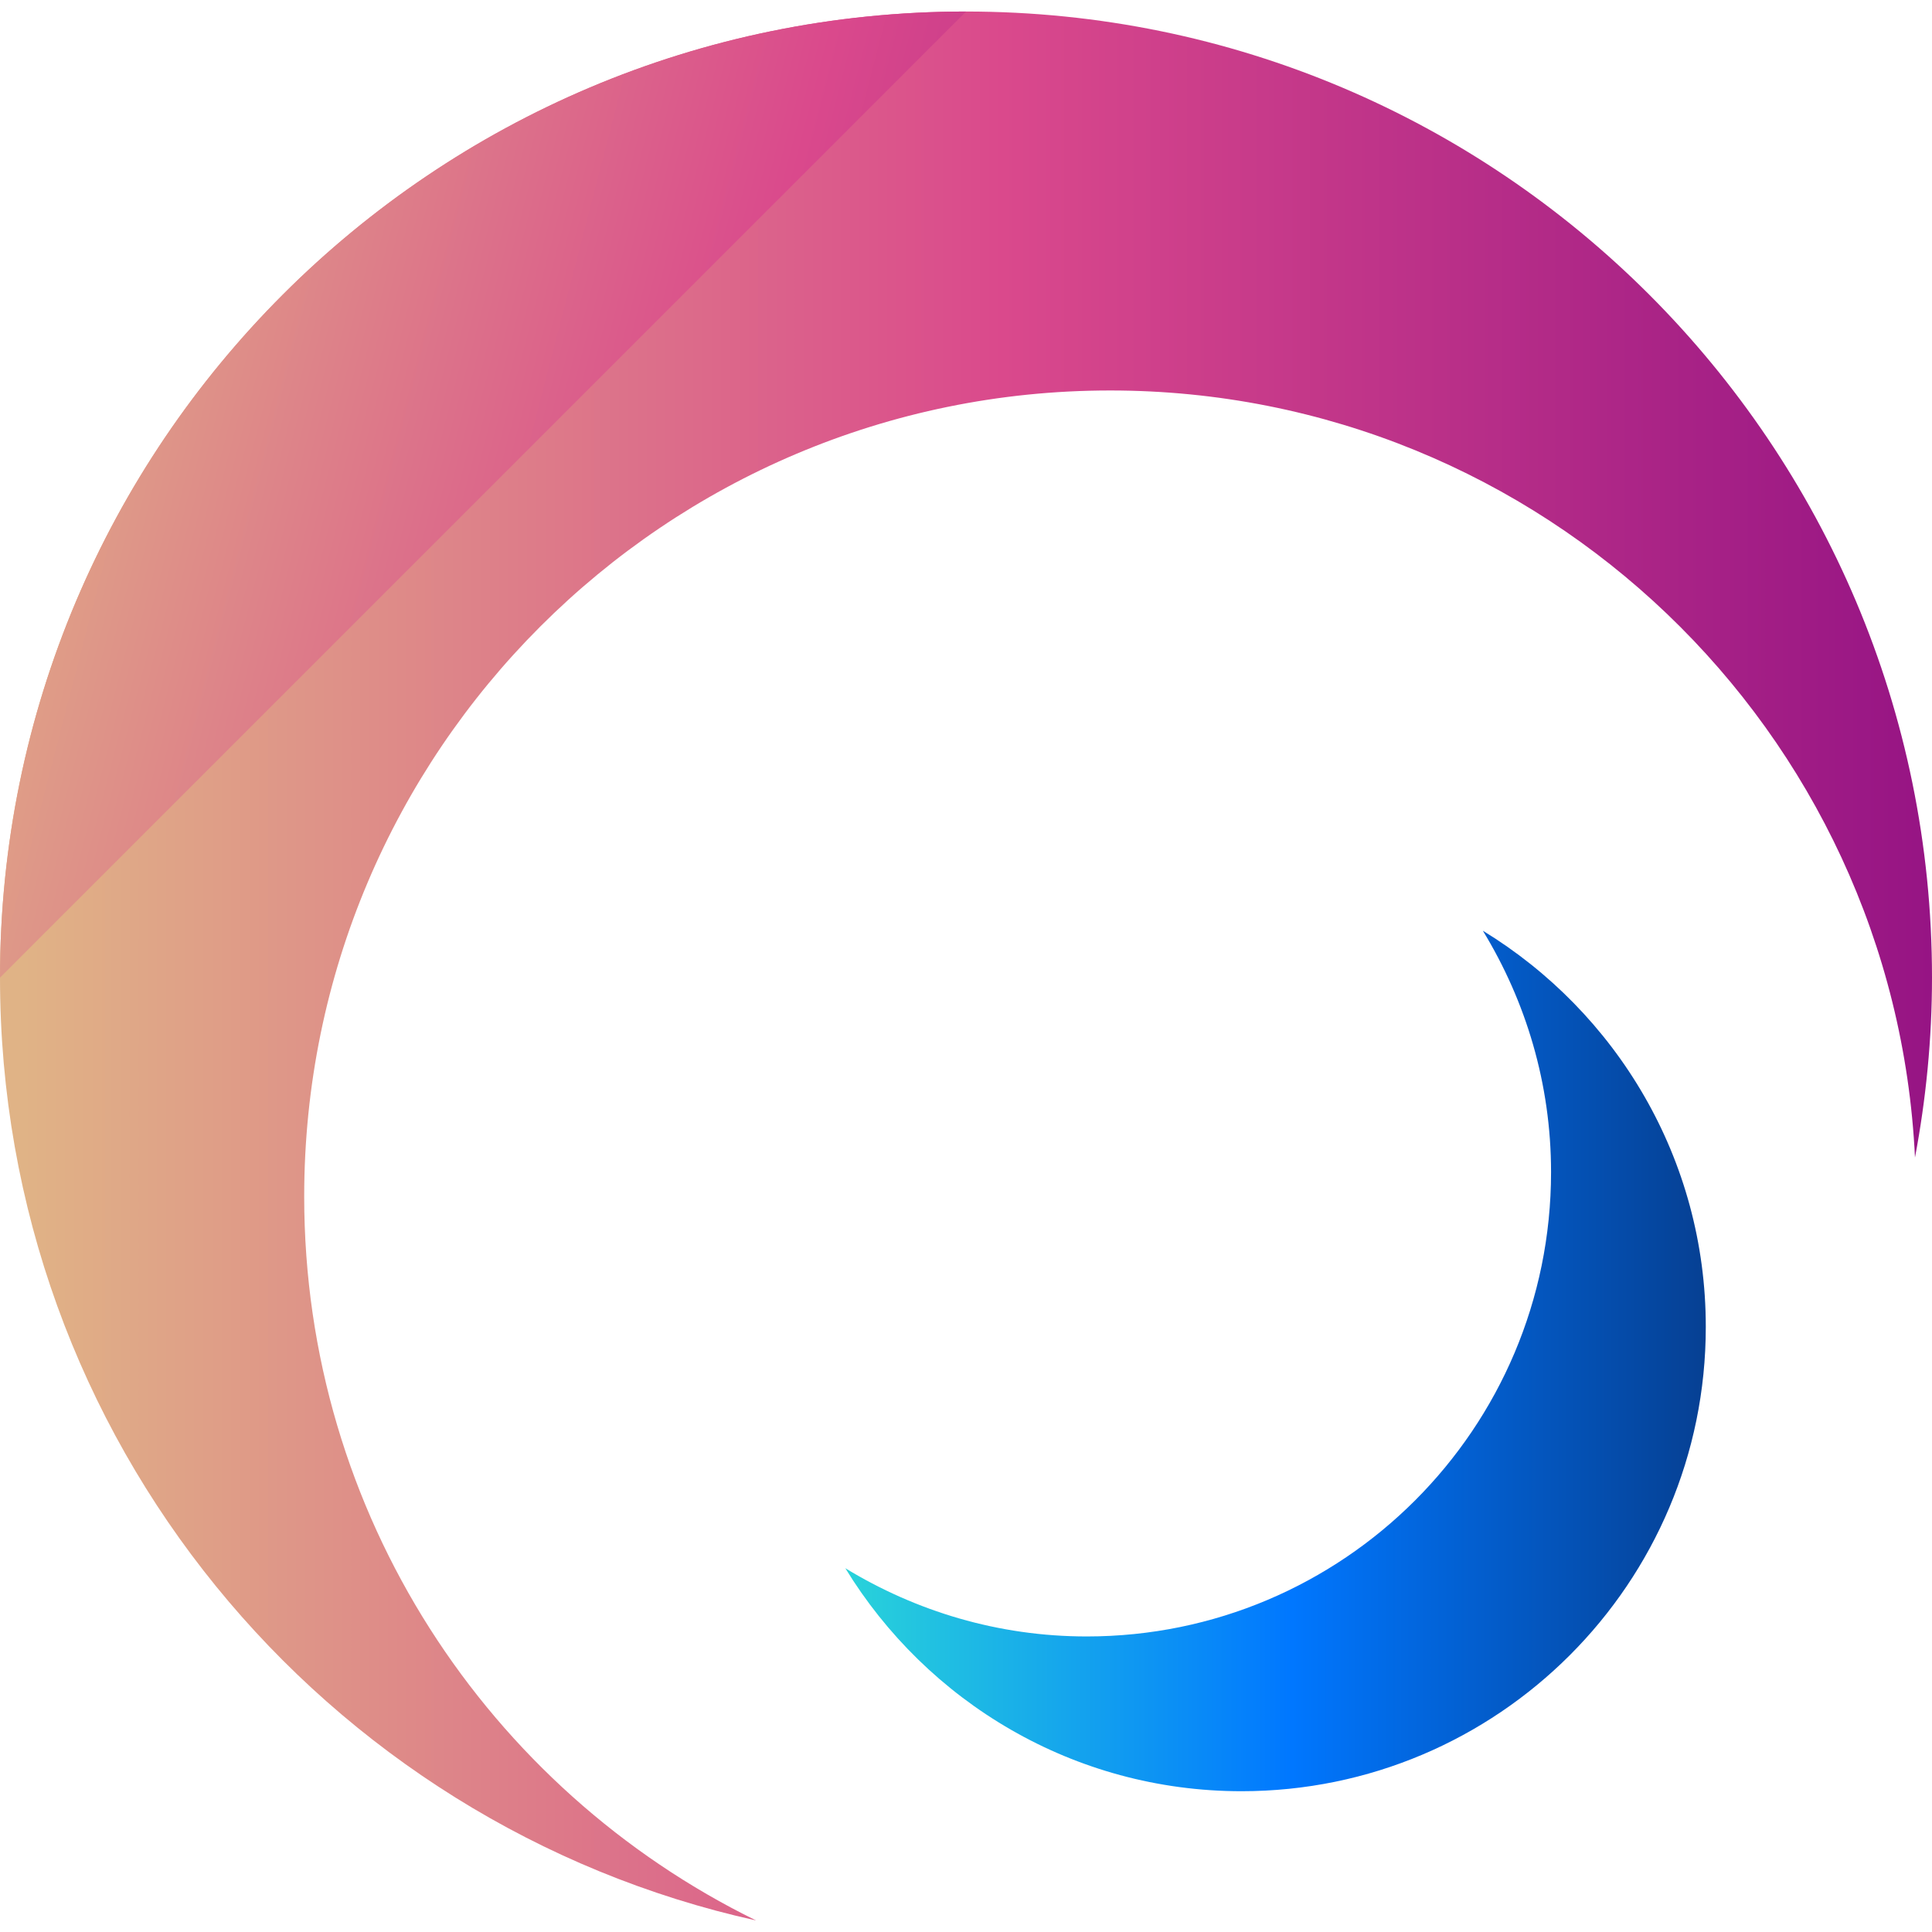 <svg width="84" height="84" viewBox="0 0 84 84" fill="none" xmlns="http://www.w3.org/2000/svg">
<g clip-path="url(#clip0_11_3125)">
<path d="M13.226 52.019C13.226 32.667 28.915 16.978 48.267 16.977C67.052 16.978 82.382 31.761 83.26 50.327C83.739 47.792 84 45.18 84 42.503C84.001 19.307 65.196 0.502 42.002 0.501C18.805 0.501 0 19.307 0 42.505C0 62.565 14.069 79.331 32.875 83.499C21.242 77.798 13.225 65.846 13.226 52.019Z" fill="url(#paint0_linear_11_3125)"/>
<path d="M42.003 0.501C18.805 0.501 0 19.307 0 42.505Z" fill="url(#paint1_linear_11_3125)"/>
<path d="M74.165 57.691C74.167 50.39 70.279 44.012 64.472 40.466C66.34 43.528 67.437 47.112 67.437 50.962C67.437 62.111 58.398 71.15 47.248 71.15C43.397 71.15 39.817 70.051 36.753 68.183C40.301 73.99 46.678 77.878 53.977 77.879C65.126 77.879 74.165 68.84 74.165 57.691Z" fill="url(#paint2_linear_11_3125)"/>
</g>
<defs>
<linearGradient id="paint0_linear_11_3125" x1="0" y1="42.002" x2="84" y2="42.002" gradientUnits="userSpaceOnUse">
<stop offset="0.012" stop-color="#E0B386"/>
<stop offset="0.519" stop-color="#DA498C"/>
<stop offset="1" stop-color="#961484"/>
</linearGradient>
<linearGradient id="paint1_linear_11_3125" x1="-2.506" y1="15.415" x2="60.826" y2="31.823" gradientUnits="userSpaceOnUse">
<stop offset="0.012" stop-color="#E0B386"/>
<stop offset="0.519" stop-color="#DA498C"/>
<stop offset="1" stop-color="#961484"/>
</linearGradient>
<linearGradient id="paint2_linear_11_3125" x1="36.753" y1="59.175" x2="74.165" y2="59.175" gradientUnits="userSpaceOnUse">
<stop stop-color="#29D3DA"/>
<stop offset="0.519" stop-color="#0077FF"/>
<stop offset="0.999" stop-color="#064093"/>
<stop offset="1" stop-color="#084698"/>
</linearGradient>
<clipPath id="clip0_11_3125">
<rect width="84" height="84" fill="white"/>
</clipPath>
</defs>
</svg>
